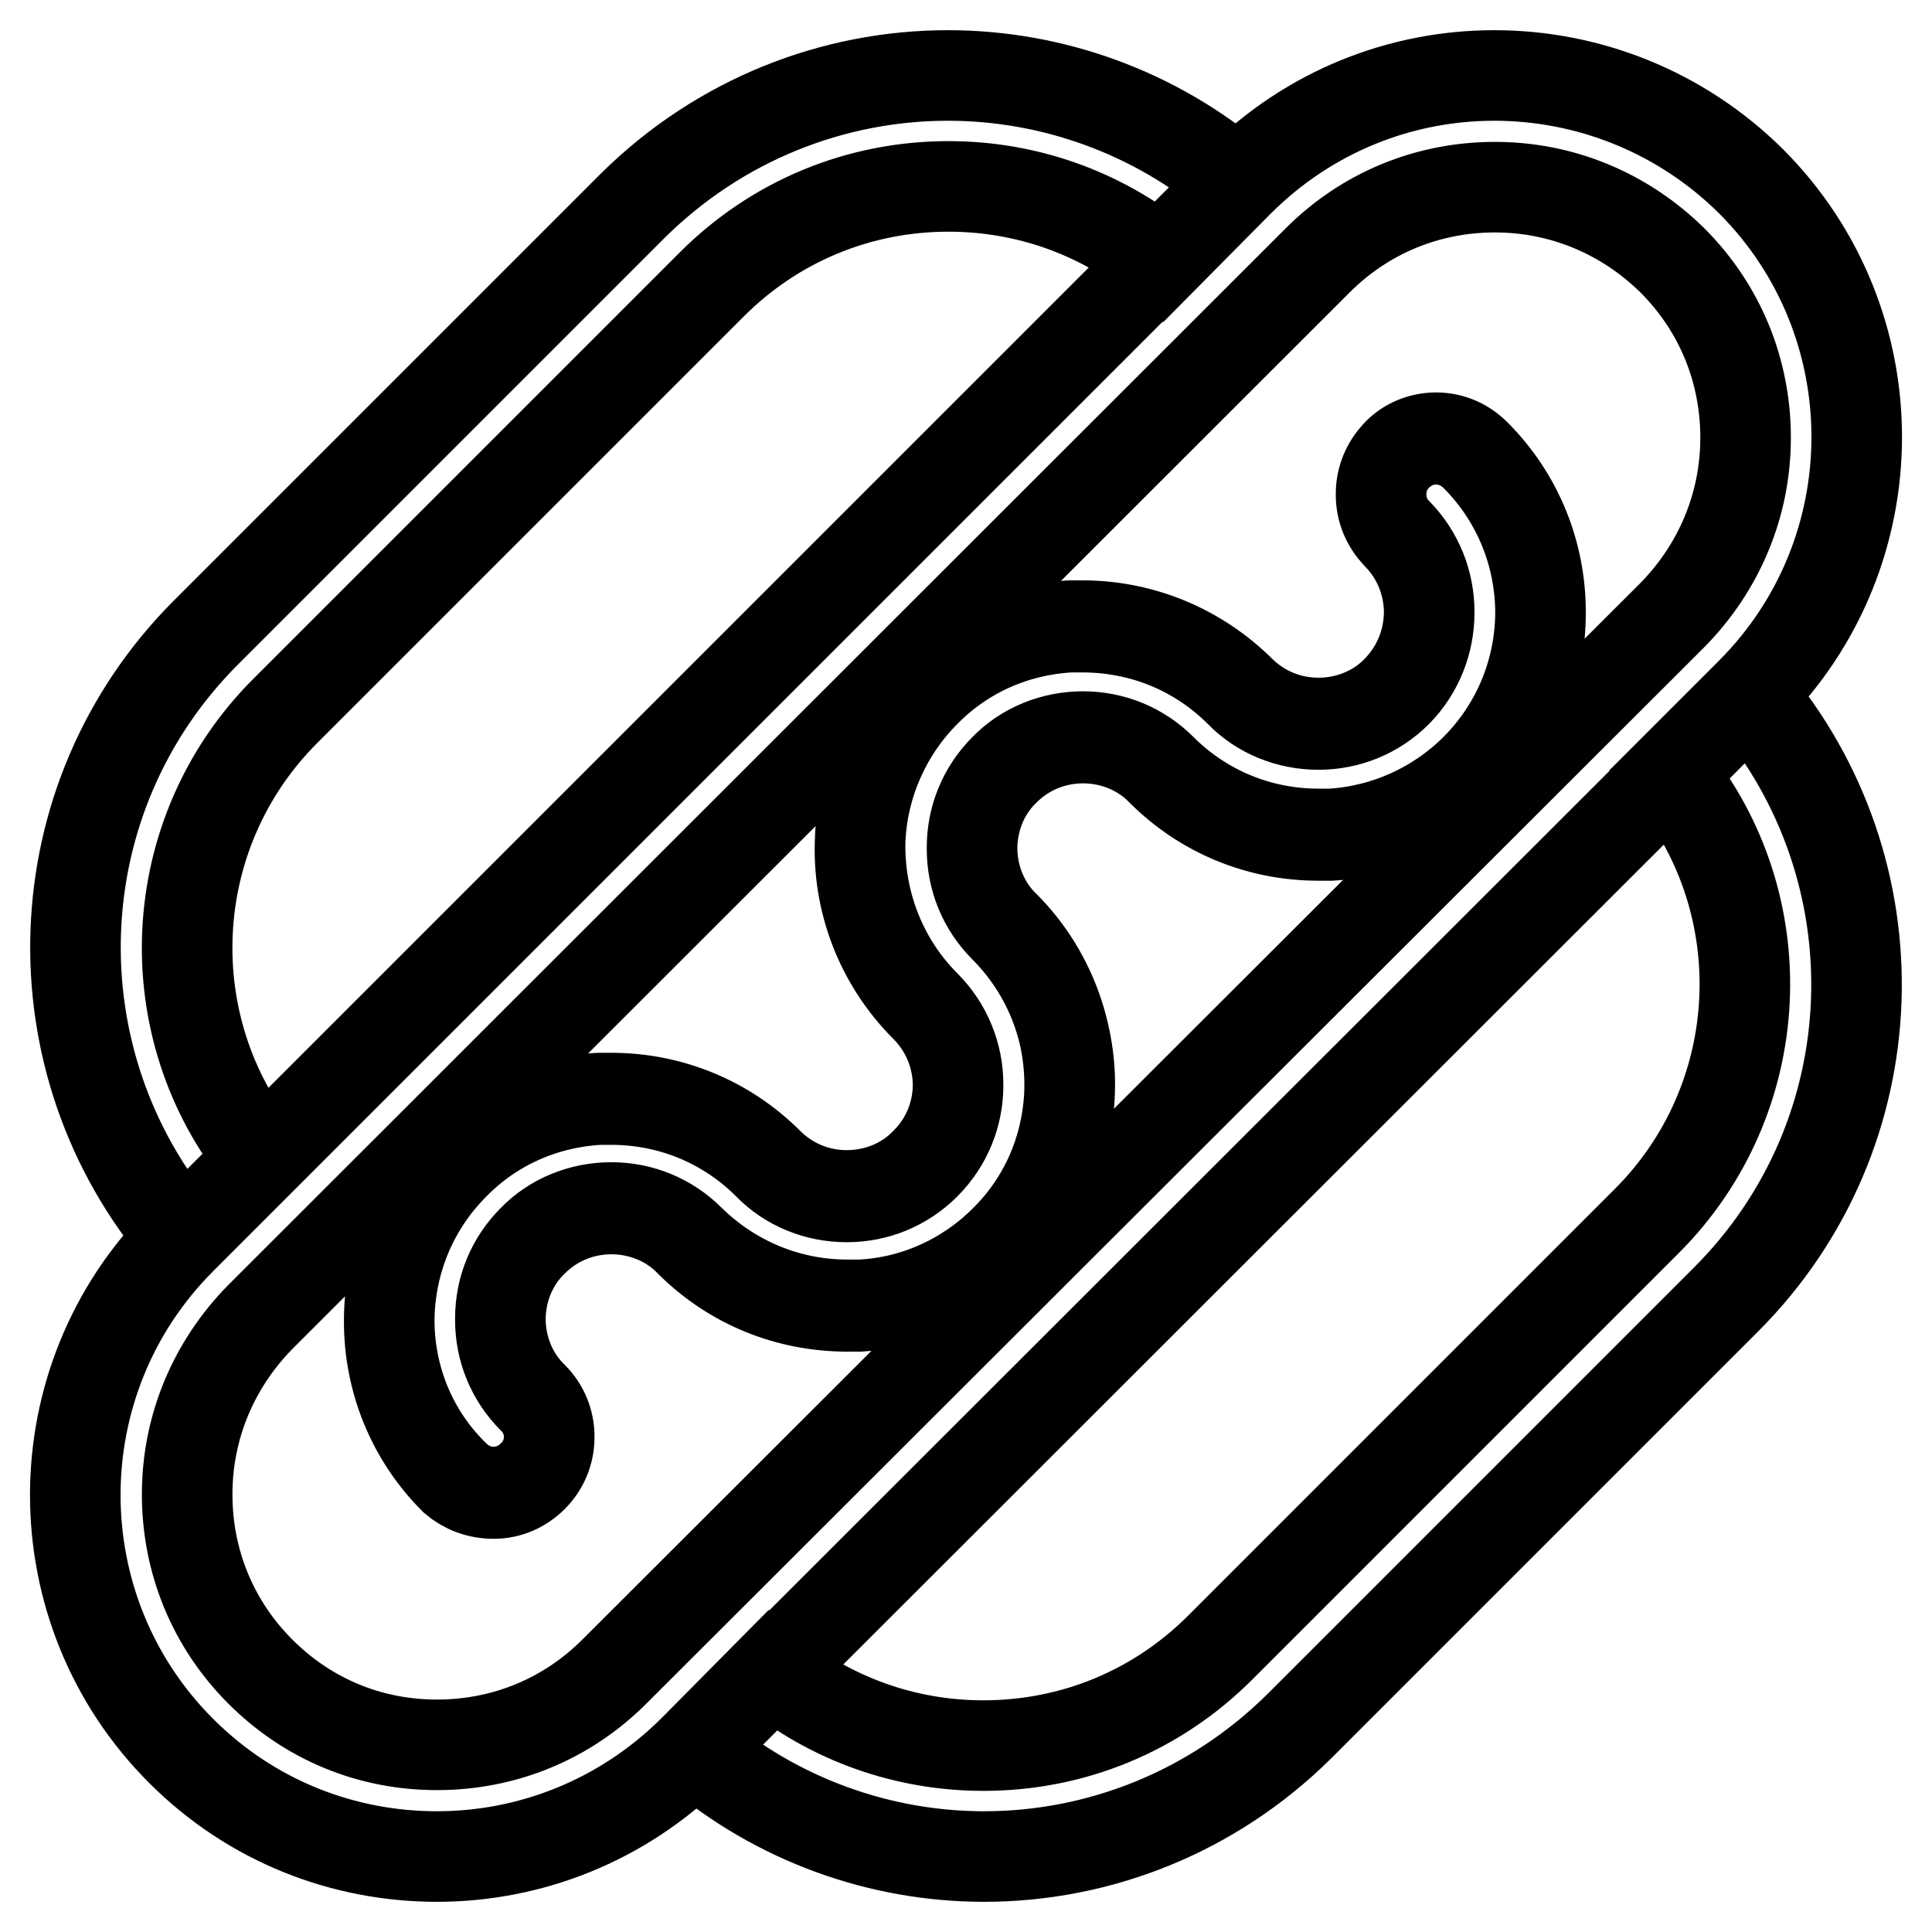 <?xml version="1.0" encoding="utf-8"?>
<!-- Svg Vector Icons : http://www.onlinewebfonts.com/icon -->
<!DOCTYPE svg PUBLIC "-//W3C//DTD SVG 1.1//EN" "http://www.w3.org/Graphics/SVG/1.1/DTD/svg11.dtd">
<svg version="1.1" xmlns="http://www.w3.org/2000/svg" xmlns:xlink="http://www.w3.org/1999/xlink" x="0px" y="0px" viewBox="0 0 256 256" enable-background="new 0 0 256 256" xml:space="preserve">
<g> <path stroke-width="12" fill-opacity="0" stroke="#000000"  d="M221.3,102.5c14.2,17.4,13.1,43.1-3.1,59.3l-56.5,56.5c-8.4,8.4-19.5,13-31.4,13c-10.3,0-20.1-3.5-28-9.9 L92,231.8c11,9.4,24.7,14.2,38.4,14.2c15.1,0,30.2-5.8,41.8-17.3l56.5-56.5c22-22,23-56.9,3.1-80.2L221.3,102.5z M34.7,153.5 c-14.2-17.4-13.1-43.1,3.1-59.3l56.5-56.5c8.4-8.4,19.5-13,31.4-13c10.3,0,20.1,3.5,28,9.9L164,24.2c-11-9.4-24.7-14.2-38.4-14.2 c-15.1,0-30.2,5.8-41.8,17.3L27.3,83.8c-22,22-23,56.9-3.1,80.2L34.7,153.5z M60.2,154.1c5.1-5.1,12-8.2,19.2-8.6 c0.6,0,1.1,0,1.6,0c7.9,0,15.3,3.1,20.8,8.6c2.8,2.8,6.5,4.3,10.4,4.3c3.9,0,7.7-1.5,10.4-4.3c5.8-5.7,5.8-15.1,0-20.9 c-5.9-5.9-9-14.1-8.6-22.5c0.4-7.3,3.4-14.1,8.6-19.2c5.1-5.1,12-8.2,19.2-8.6c0.5,0,1.1,0,1.6,0c7.9,0,15.3,3.1,20.9,8.6 c2.8,2.8,6.5,4.3,10.4,4.3s7.7-1.5,10.4-4.3c5.7-5.8,5.7-15.1,0-20.9c-1.4-1.4-2.1-3.2-2.1-5.2c0-2,0.8-3.8,2.1-5.2 s3.2-2.2,5.2-2.2c2,0,3.8,0.8,5.2,2.2c11.5,11.5,11.5,30.2,0,41.7c-5.1,5.1-12,8.2-19.2,8.6c-0.5,0-1.1,0-1.6,0 c-7.9,0-15.3-3.1-20.8-8.6c-2.8-2.8-6.5-4.3-10.4-4.3c-3.9,0-7.7,1.5-10.4,4.3c-2.8,2.8-4.3,6.5-4.3,10.4s1.5,7.7,4.3,10.4 c5.9,5.9,9,14.1,8.6,22.5c-0.4,7.3-3.4,14.1-8.6,19.2c-5.1,5.1-12,8.2-19.2,8.5c-0.6,0-1.1,0-1.6,0c-7.9,0-15.3-3.1-20.9-8.6 c-2.8-2.8-6.5-4.3-10.4-4.3c-3.9,0-7.7,1.5-10.4,4.3c-2.8,2.8-4.3,6.5-4.3,10.4c0,3.9,1.5,7.7,4.3,10.4c2.9,2.9,2.9,7.6,0,10.4 c-1.4,1.4-3.2,2.2-5.2,2.2c-2,0-3.8-0.8-5.2-2.2C48.7,184.3,48.7,165.6,60.2,154.1L60.2,154.1z M102.5,221.3l118.9-118.8L231.8,92 l0.2-0.2c18.7-18.7,18.7-49.1,0-67.8h0C222.6,14.7,210.3,10,198,10c-12.3,0-24.5,4.7-33.9,14.1l-0.2,0.2l-10.4,10.4L34.7,153.5 L24.2,164l-0.2,0.2c-18.7,18.7-18.7,49.1,0,67.8h0c9.4,9.4,21.6,14,33.9,14c12.3,0,24.5-4.7,33.9-14l0.2-0.2L102.5,221.3 L102.5,221.3z M34.5,221.5c-6.3-6.3-9.7-14.6-9.7-23.5c0-8.9,3.5-17.2,9.7-23.5L174.6,34.5c6.3-6.3,14.6-9.7,23.5-9.7 s17.2,3.5,23.5,9.7c6.3,6.3,9.7,14.6,9.7,23.5c0,8.9-3.5,17.2-9.7,23.5L81.4,221.5c-6.3,6.3-14.6,9.7-23.5,9.7 S40.8,227.8,34.5,221.5L34.5,221.5z M65.4,197.9c2,0,3.8-0.8,5.2-2.2c2.9-2.9,2.9-7.6,0-10.4c-2.8-2.8-4.3-6.5-4.3-10.4 c0-3.9,1.5-7.7,4.3-10.4c2.8-2.8,6.5-4.3,10.4-4.3c3.9,0,7.7,1.5,10.4,4.3c5.6,5.6,13,8.6,20.9,8.6c0.6,0,1.1,0,1.6,0 c7.3-0.4,14.1-3.4,19.2-8.5c5.1-5.1,8.2-12,8.6-19.2c0.5-8.4-2.7-16.6-8.6-22.5c-2.8-2.8-4.3-6.5-4.3-10.4s1.5-7.7,4.3-10.4 c2.8-2.8,6.5-4.3,10.4-4.3c3.9,0,7.7,1.5,10.4,4.3c5.6,5.6,13,8.6,20.8,8.6c0.6,0,1.1,0,1.6,0c7.3-0.4,14.1-3.4,19.2-8.6 c11.5-11.5,11.5-30.2,0-41.7c-1.4-1.4-3.3-2.2-5.2-2.2c-2,0-3.8,0.8-5.2,2.2c-1.4,1.4-2.1,3.2-2.1,5.2c0,2,0.8,3.8,2.1,5.2 c5.7,5.7,5.7,15.1,0,20.9c-2.8,2.8-6.5,4.3-10.4,4.3s-7.7-1.5-10.4-4.3c-5.6-5.6-13-8.6-20.9-8.6c-0.6,0-1.1,0-1.6,0 c-7.3,0.4-14.1,3.4-19.2,8.6c-5.1,5.1-8.2,12-8.6,19.2c-0.5,8.4,2.7,16.6,8.6,22.5c5.8,5.8,5.8,15.1,0,20.9 c-2.8,2.8-6.5,4.3-10.4,4.3s-7.7-1.5-10.4-4.3c-5.6-5.6-13-8.6-20.8-8.6c-0.6,0-1.1,0-1.6,0c-7.3,0.4-14.1,3.4-19.2,8.6 c-11.5,11.5-11.5,30.2,0,41.7C61.6,197.2,63.4,197.9,65.4,197.9L65.4,197.9z"/></g>
</svg>